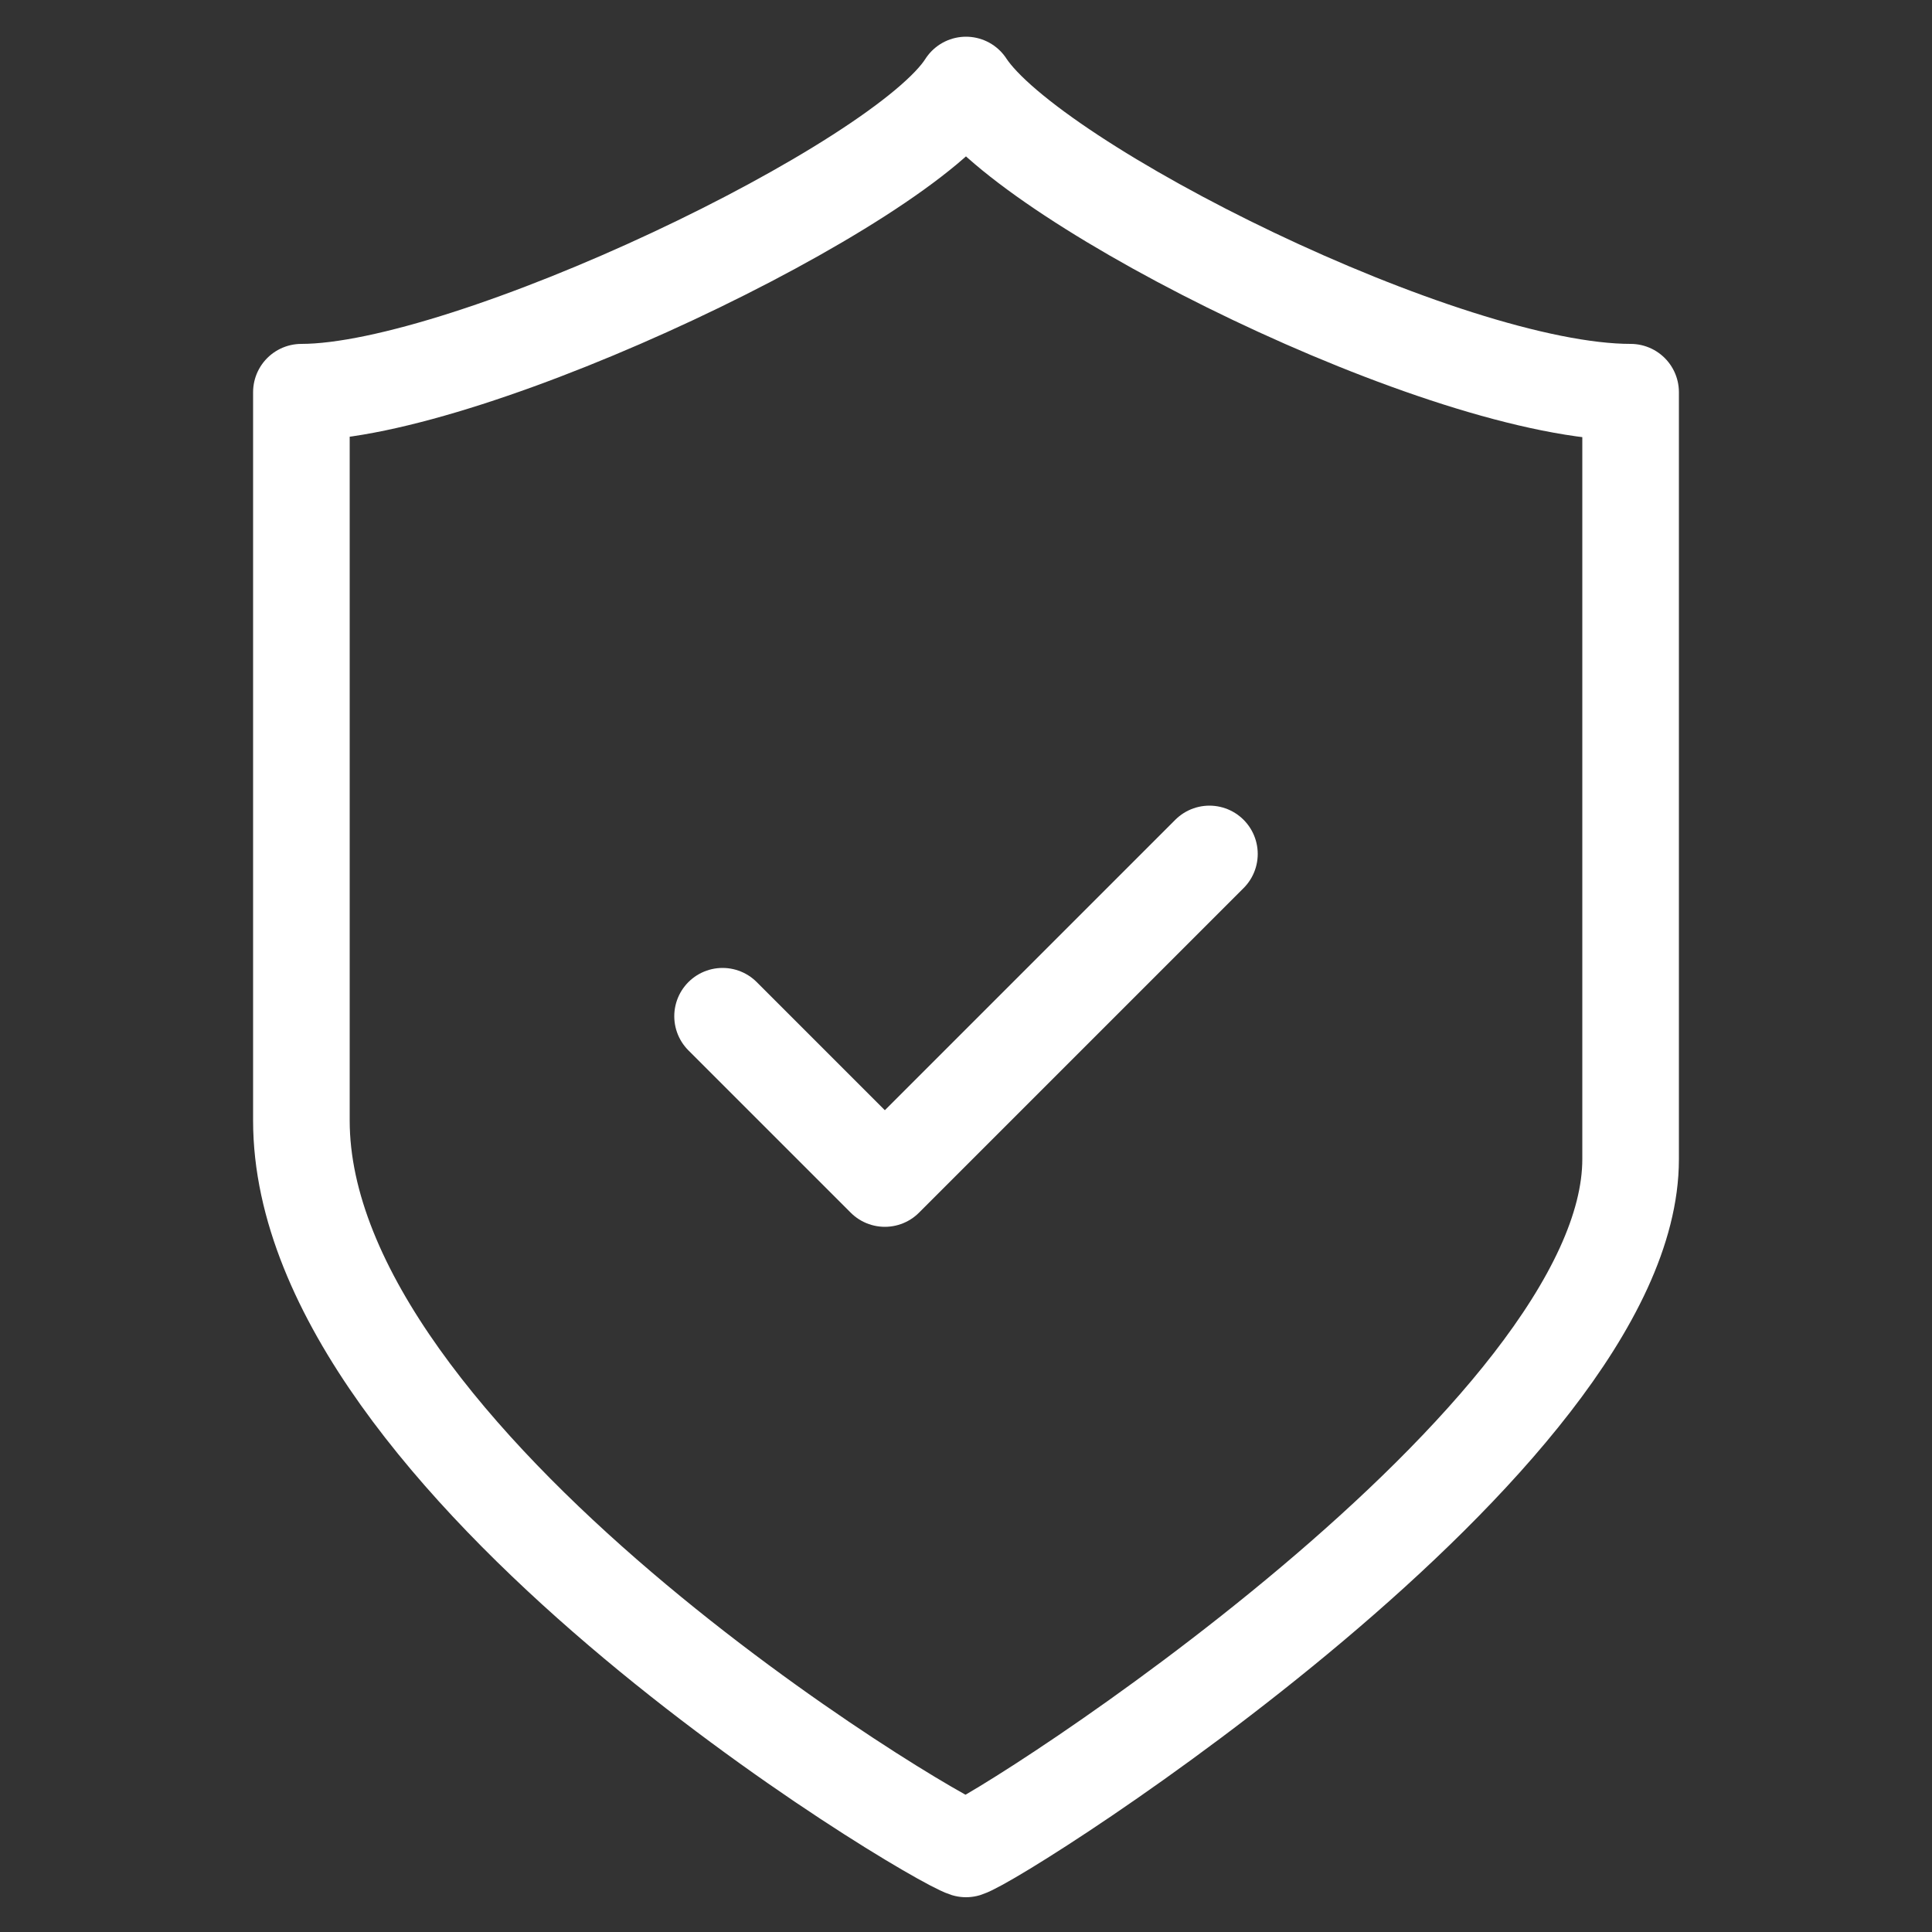 <?xml version="1.0" encoding="UTF-8"?> <!-- Generator: Adobe Illustrator 22.1.0, SVG Export Plug-In . SVG Version: 6.00 Build 0) --> <svg xmlns="http://www.w3.org/2000/svg" xmlns:xlink="http://www.w3.org/1999/xlink" id="Layer_1" x="0px" y="0px" viewBox="0 0 100 100" style="enable-background:new 0 0 100 100;" xml:space="preserve"><rect x="0" y="0" width="100" height="100" fill="#333333" stroke="none"/> <style type="text/css"> .st0{fill:none;stroke:#FFFFFF;stroke-width:5;stroke-linecap:round;stroke-linejoin:round;stroke-miterlimit:10;} </style> <g> <path class="st0" d="M50,4.4c-3.3,5.2-25.7,15.9-34.4,15.9c0,17.3,0,22.8,0,37.7c0,17.7,32.5,37.1,34.4,37.7 c1.9-0.6,34.4-21.3,34.4-35.7c0-14.9,0-22.4,0-39.7C74.8,20.3,53.4,9.6,50,4.4z"></path> <polyline class="st0" points="37.4,52.6 45.8,61 62.6,44.2 "></polyline> </g> </svg> 